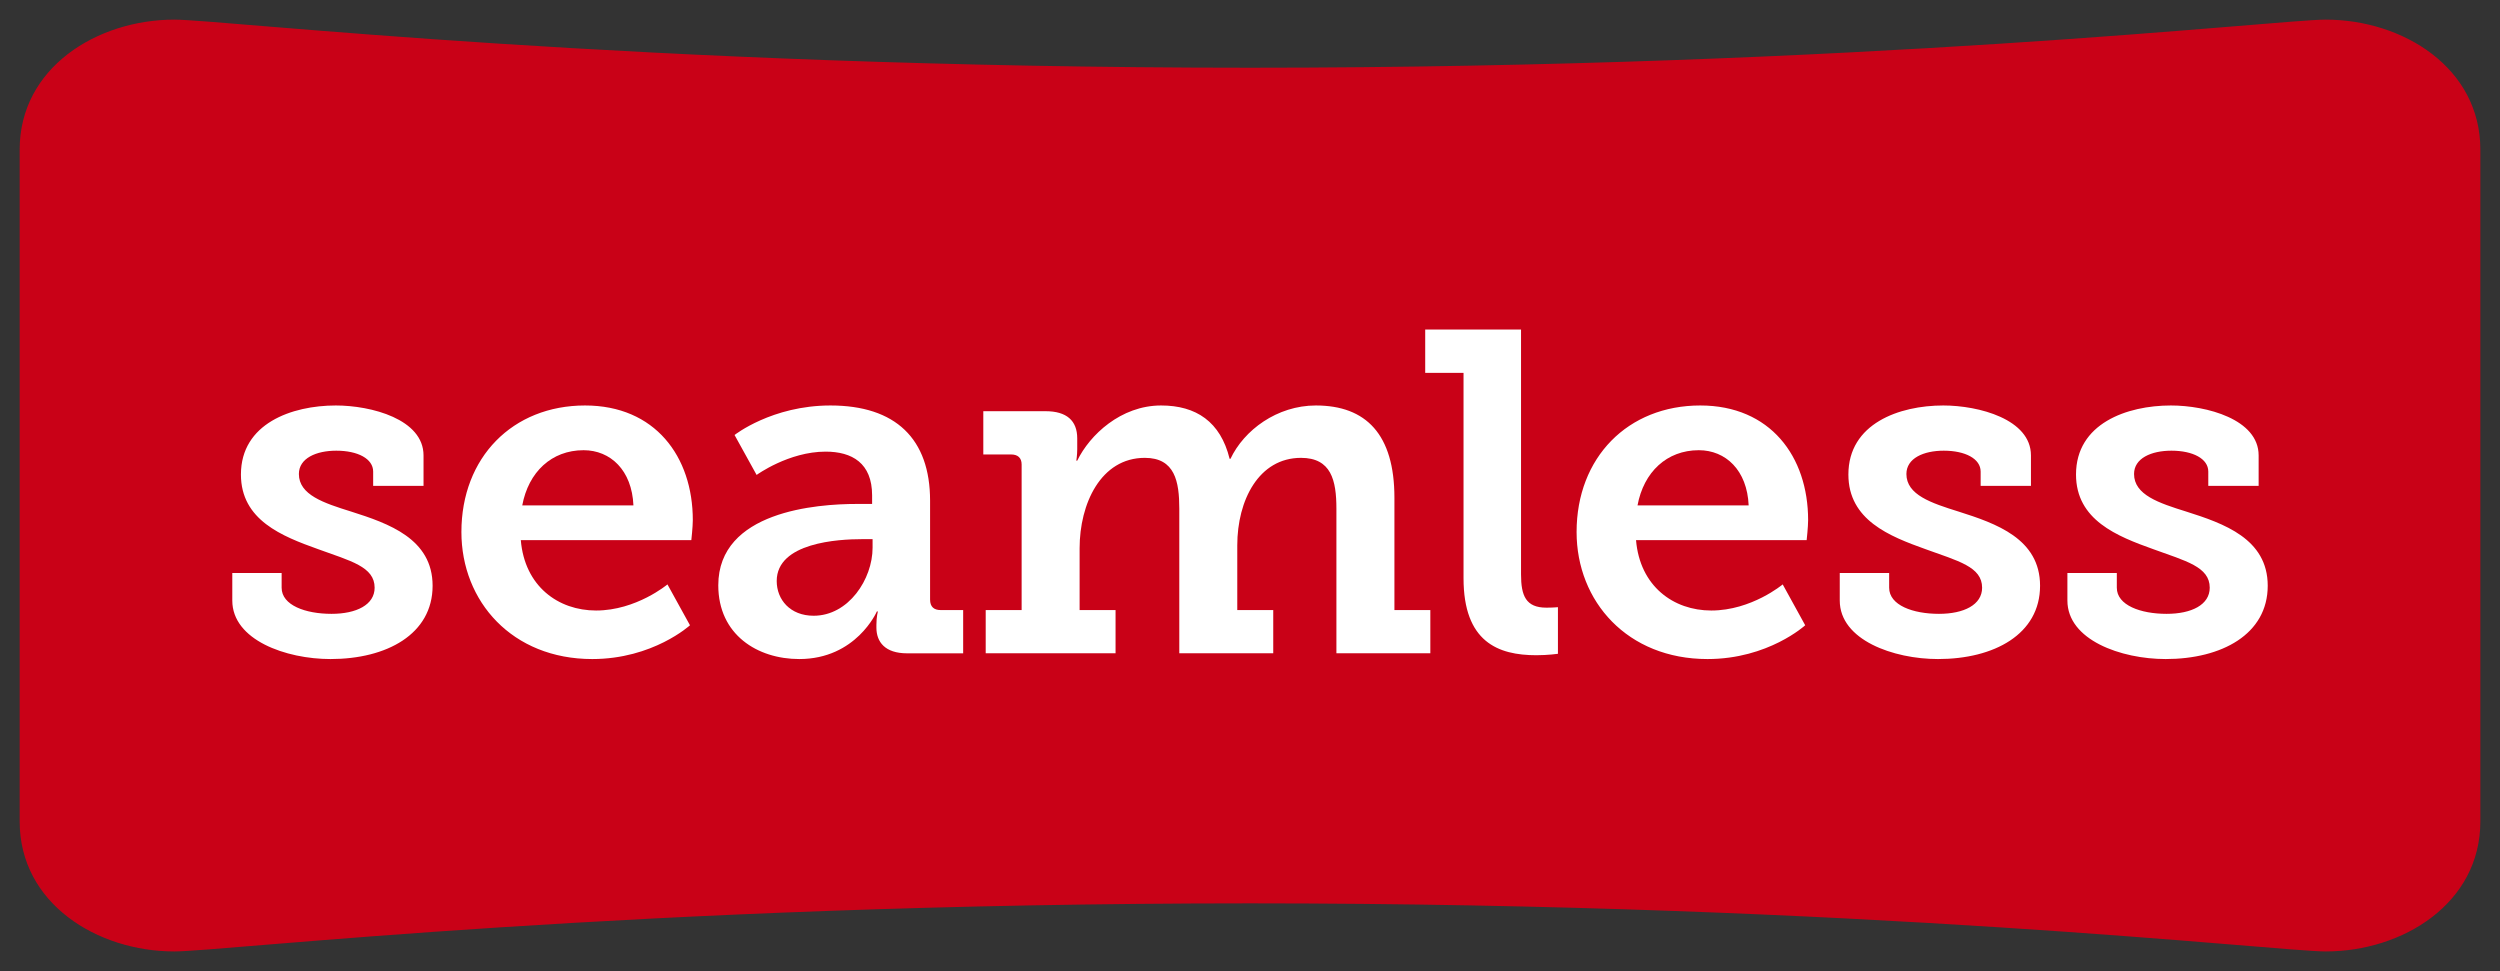 <svg width="121" height="47" viewBox="0 0 121 47" fill="none" xmlns="http://www.w3.org/2000/svg">
<rect x="0" y="0" width="121" height="47" fill="#333333" stroke="none"/>
<path fill-rule="evenodd" clip-rule="evenodd" d="M6.377 10.484V38.439H114.624V10.484H6.377Z" fill="white"/>
<path fill-rule="evenodd" clip-rule="evenodd" d="M28.246 21.79C26.692 21.79 25.578 22.849 25.277 24.462H30.658C30.586 22.758 29.545 21.79 28.246 21.79Z" fill="#C90117"/>
<path fill-rule="evenodd" clip-rule="evenodd" d="M37.593 28.122C37.593 29.021 38.243 29.802 39.38 29.802C41.072 29.802 42.233 28.03 42.233 26.509V26.095H41.721C40.585 26.095 37.593 26.257 37.593 28.122" fill="#C90117"/>
<path fill-rule="evenodd" clip-rule="evenodd" d="M82.223 21.79C80.67 21.79 79.555 22.849 79.256 24.462H84.635C84.563 22.758 83.521 21.79 82.223 21.79Z" fill="#C90117"/>
<path fill-rule="evenodd" clip-rule="evenodd" d="M112.56 0.95C110.253 0.95 90.273 3.278 60.5 3.278C30.725 3.278 10.745 0.95 8.441 0.95C4.696 0.95 0.952 3.278 0.952 7.24V39.758C0.952 43.722 4.696 46.05 8.441 46.05C10.745 46.05 30.725 43.722 60.5 43.722C90.273 43.722 110.253 46.05 112.56 46.05C116.302 46.05 120.049 43.722 120.049 39.758V7.24C120.049 3.278 116.302 0.95 112.56 0.95ZM15.997 31.898C13.842 31.898 11.243 30.977 11.243 29.065V27.732H13.631V28.445C13.631 29.297 14.791 29.71 16.045 29.71C17.251 29.71 18.132 29.272 18.132 28.445C18.132 27.43 16.973 27.153 15.396 26.579C13.655 25.957 11.661 25.174 11.661 22.966C11.661 20.501 14.119 19.625 16.254 19.625C17.97 19.625 20.499 20.291 20.499 22.042V23.516H18.061V22.824C18.061 22.204 17.319 21.813 16.276 21.813C15.303 21.813 14.466 22.18 14.466 22.941C14.466 23.953 15.673 24.347 16.996 24.76C18.805 25.335 20.938 26.073 20.938 28.35C20.938 30.699 18.712 31.898 15.997 31.898V31.898ZM33.464 26.142H25.207C25.393 28.374 27.017 29.549 28.85 29.549C30.796 29.549 32.305 28.285 32.305 28.285L33.395 30.263C33.395 30.263 31.608 31.898 28.665 31.898C24.791 31.898 22.332 29.112 22.332 25.75C22.332 22.137 24.813 19.625 28.315 19.625C31.701 19.625 33.532 22.09 33.532 25.175C33.532 25.497 33.46 26.142 33.46 26.142H33.464ZM38.684 31.898C36.666 31.898 34.765 30.724 34.765 28.329C34.765 24.739 39.542 24.391 41.467 24.391H42.21V23.977C42.21 22.411 41.236 21.859 39.961 21.859C38.172 21.859 36.62 22.987 36.62 22.987L35.552 21.054C35.552 21.054 37.361 19.625 40.192 19.625C43.347 19.625 45.016 21.237 45.016 24.232V29.022C45.016 29.366 45.201 29.527 45.527 29.527H46.617V31.621H43.903C42.835 31.621 42.418 31.07 42.418 30.378V30.24C42.418 29.849 42.49 29.595 42.49 29.595H42.44C42.44 29.595 41.444 31.898 38.683 31.898H38.684ZM62.969 22.16C60.929 22.16 59.884 24.207 59.884 26.395V29.526H61.625V31.619H57.078V24.622C57.078 23.309 56.868 22.16 55.409 22.16C53.274 22.16 52.253 24.39 52.253 26.533V29.526H53.993V31.619H47.708V29.526H49.447V22.481C49.447 22.16 49.262 21.996 48.936 21.996H47.592V19.902H50.606C51.628 19.902 52.138 20.362 52.138 21.215V21.742C52.138 22.019 52.094 22.296 52.094 22.296H52.138C52.74 21.054 54.25 19.625 56.196 19.625C57.89 19.625 59.073 20.409 59.513 22.205H59.556C60.207 20.823 61.807 19.625 63.687 19.625C66.122 19.625 67.49 21.03 67.49 24.092V29.526H69.228V31.619H64.682V24.622C64.682 23.241 64.428 22.16 62.966 22.16H62.969ZM75.404 31.644C75.404 31.644 74.916 31.713 74.361 31.713C72.505 31.713 70.835 31.07 70.835 27.985V18.046H68.98V15.951H73.618V27.799C73.618 28.836 73.851 29.411 74.847 29.411C75.174 29.411 75.404 29.387 75.404 29.387L75.404 31.644ZM87.443 26.142H79.184C79.37 28.374 80.996 29.549 82.826 29.549C84.775 29.549 86.283 28.285 86.283 28.285L87.372 30.263C87.372 30.263 85.587 31.898 82.643 31.898C78.768 31.898 76.307 29.112 76.307 25.75C76.307 22.137 78.792 19.625 82.293 19.625C85.679 19.625 87.513 22.09 87.513 25.175C87.513 25.497 87.442 26.142 87.442 26.142H87.443ZM93.799 31.898C91.644 31.898 89.044 30.977 89.044 29.065V27.732H91.435V28.445C91.435 29.297 92.592 29.71 93.845 29.71C95.053 29.71 95.934 29.272 95.934 28.445C95.934 27.43 94.773 27.153 93.194 26.579C91.457 25.957 89.462 25.174 89.462 22.966C89.462 20.501 91.921 19.625 94.055 19.625C95.77 19.625 98.298 20.291 98.298 22.042V23.516H95.863V22.824C95.863 22.204 95.12 21.813 94.078 21.813C93.102 21.813 92.27 22.18 92.27 22.941C92.27 23.953 93.475 24.347 94.795 24.76C96.606 25.335 98.739 26.073 98.739 28.35C98.739 30.699 96.515 31.898 93.799 31.898V31.898ZM104.819 31.898C102.661 31.898 100.062 30.977 100.062 29.065V27.732H102.454V28.445C102.454 29.297 103.612 29.71 104.863 29.71C106.072 29.71 106.951 29.272 106.951 28.445C106.951 27.43 105.79 27.153 104.215 26.579C102.476 25.957 100.479 25.174 100.479 22.966C100.479 20.501 102.937 19.625 105.072 19.625C106.791 19.625 109.318 20.291 109.318 22.042V23.516H106.881V22.824C106.881 22.204 106.14 21.813 105.097 21.813C104.122 21.813 103.288 22.18 103.288 22.941C103.288 23.953 104.492 24.347 105.814 24.76C107.625 25.335 109.758 26.073 109.758 28.35C109.758 30.699 107.53 31.898 104.819 31.898V31.898Z" fill="#C90117"/>
</svg>
